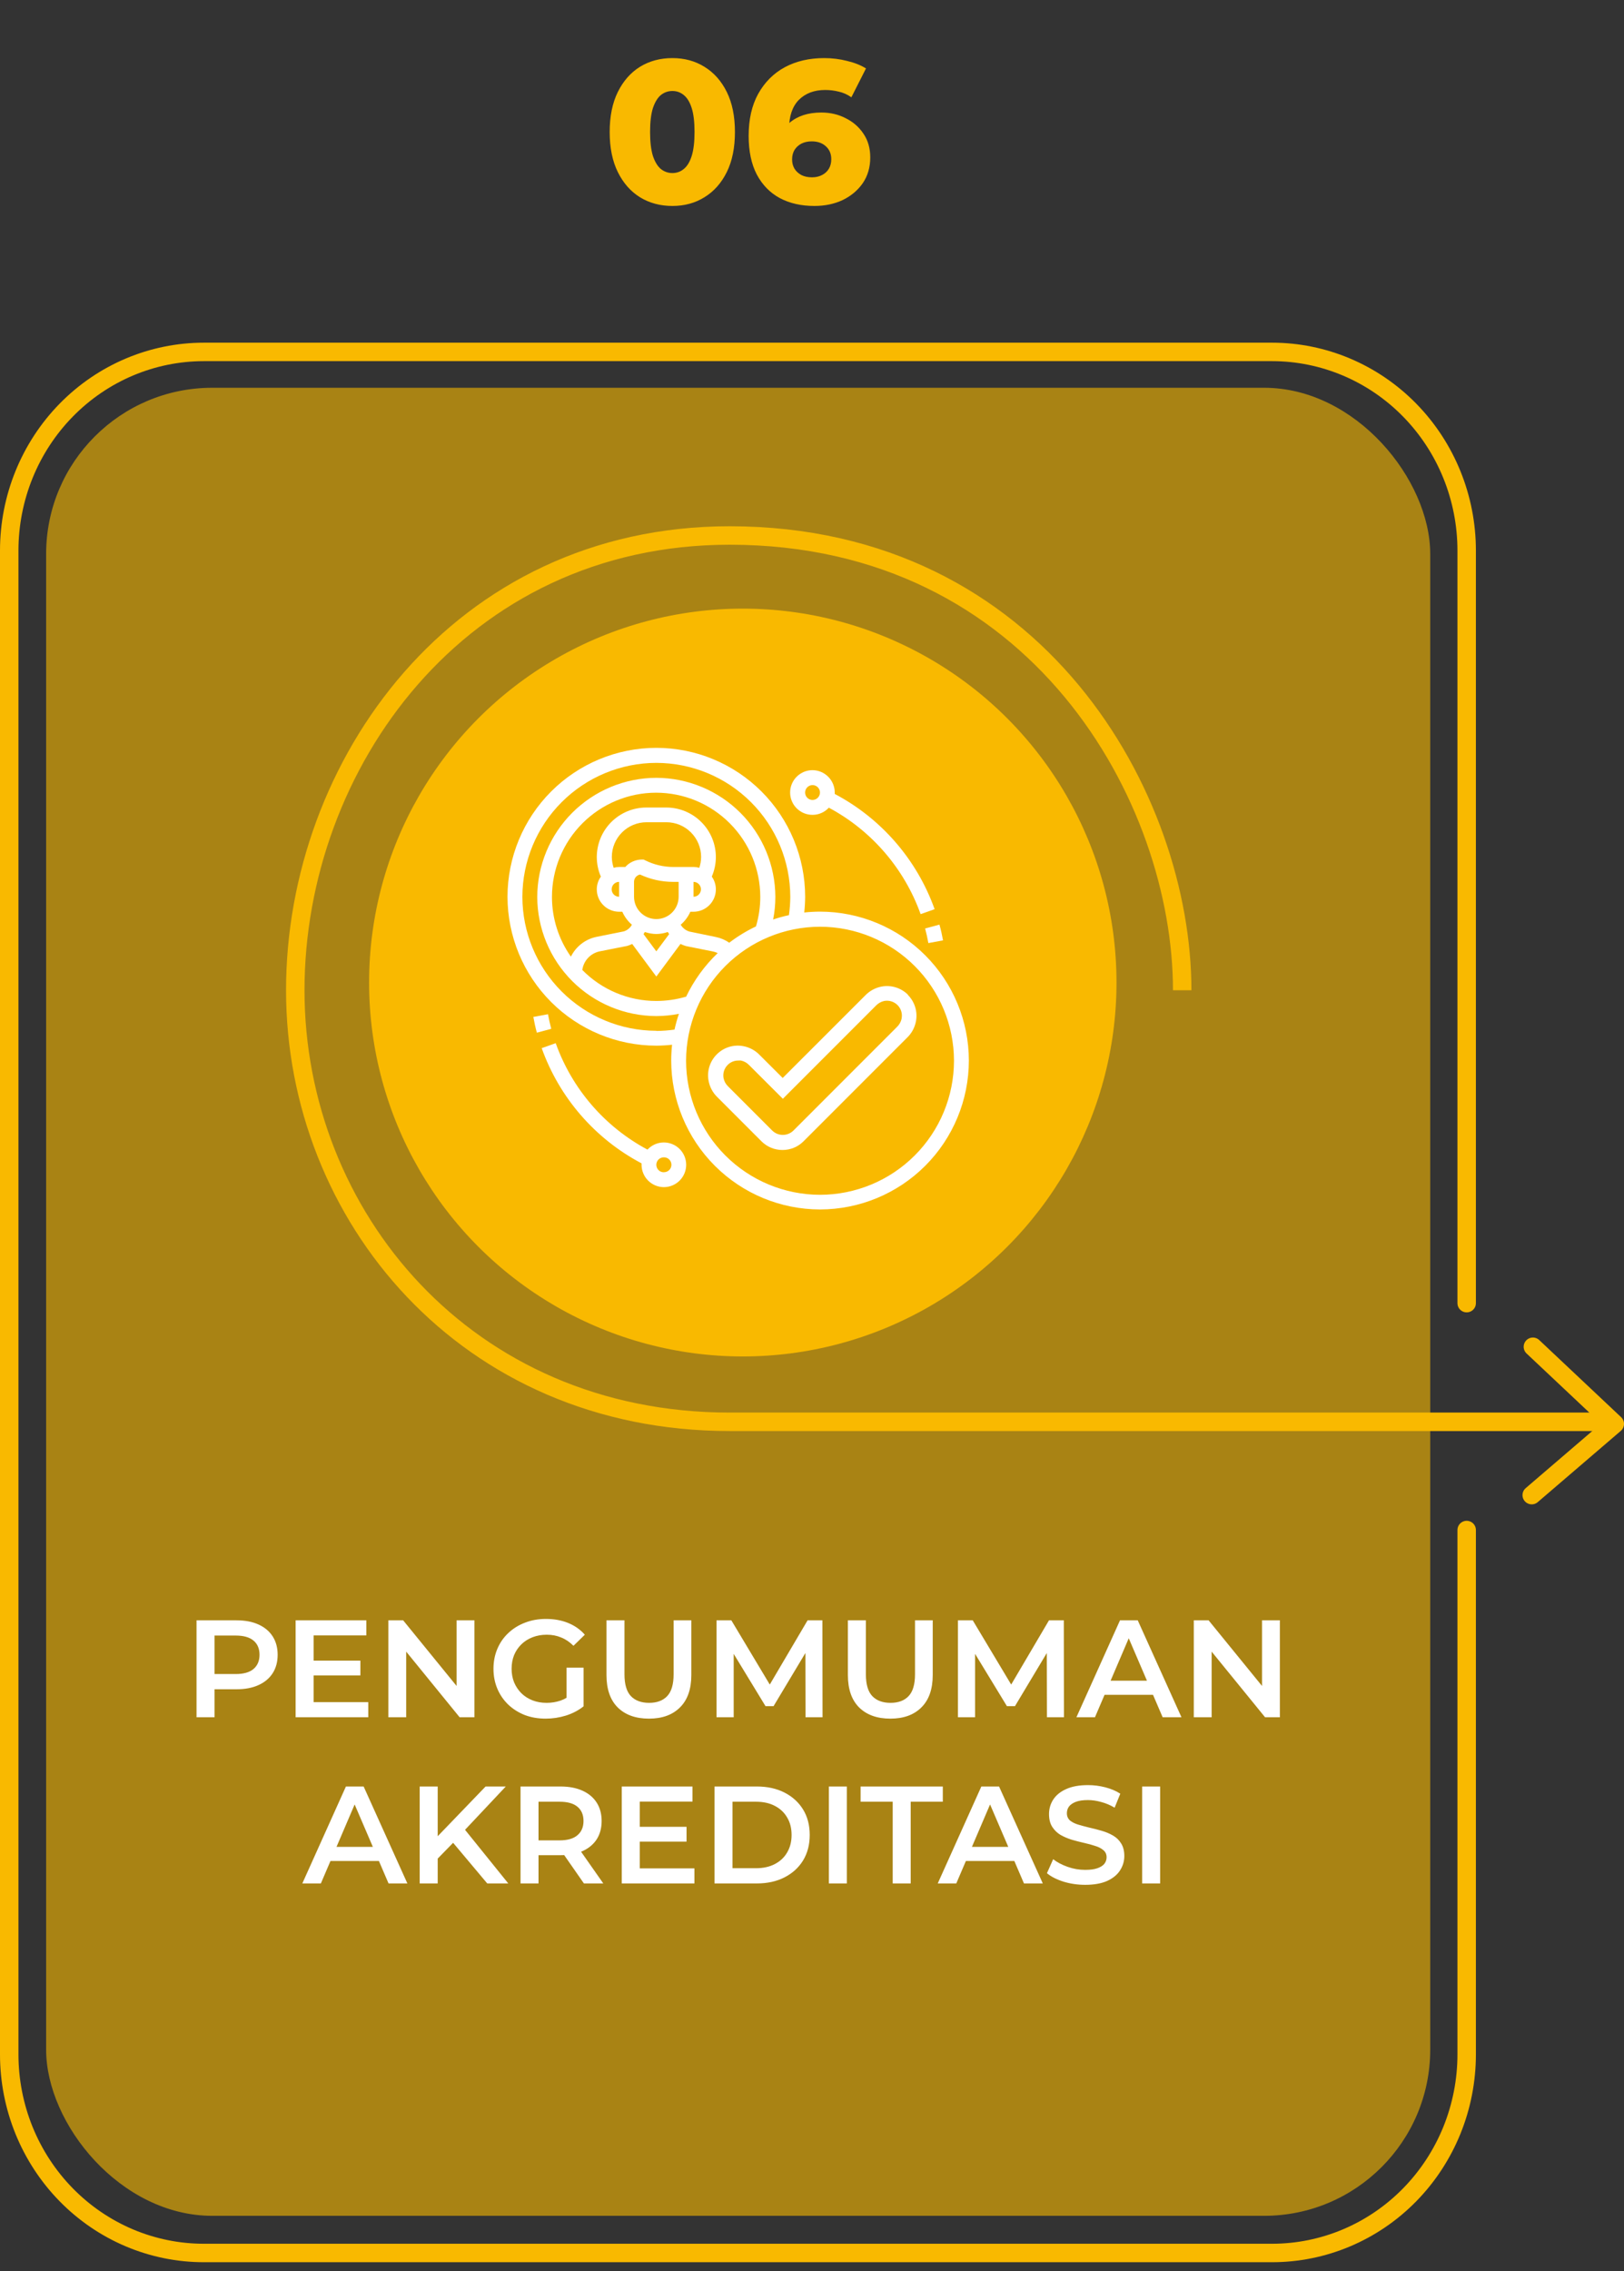 <svg width="176" height="246" viewBox="0 0 176 246" fill="none" xmlns="http://www.w3.org/2000/svg">
<rect x="0" y="0" width="176" height="246" fill="#333333" stroke="none"/>
<path d="M72.872 22.308C71.552 22.308 70.379 21.993 69.352 21.362C68.34 20.731 67.541 19.822 66.954 18.634C66.368 17.446 66.074 16.001 66.074 14.3C66.074 12.599 66.368 11.154 66.954 9.966C67.541 8.778 68.34 7.869 69.352 7.238C70.379 6.607 71.552 6.292 72.872 6.292C74.177 6.292 75.336 6.607 76.348 7.238C77.375 7.869 78.181 8.778 78.768 9.966C79.355 11.154 79.648 12.599 79.648 14.3C79.648 16.001 79.355 17.446 78.768 18.634C78.181 19.822 77.375 20.731 76.348 21.362C75.336 21.993 74.177 22.308 72.872 22.308ZM72.872 18.744C73.341 18.744 73.752 18.597 74.104 18.304C74.471 18.011 74.757 17.541 74.962 16.896C75.168 16.236 75.27 15.371 75.27 14.3C75.27 13.215 75.168 12.349 74.962 11.704C74.757 11.059 74.471 10.589 74.104 10.296C73.752 10.003 73.341 9.856 72.872 9.856C72.403 9.856 71.985 10.003 71.618 10.296C71.266 10.589 70.98 11.059 70.76 11.704C70.555 12.349 70.452 13.215 70.452 14.3C70.452 15.371 70.555 16.236 70.76 16.896C70.98 17.541 71.266 18.011 71.618 18.304C71.985 18.597 72.403 18.744 72.872 18.744ZM88.263 22.308C86.825 22.308 85.571 22.022 84.501 21.45C83.445 20.878 82.616 20.027 82.015 18.898C81.428 17.769 81.135 16.375 81.135 14.718C81.135 12.929 81.479 11.411 82.169 10.164C82.873 8.903 83.833 7.942 85.051 7.282C86.283 6.622 87.705 6.292 89.319 6.292C90.184 6.292 91.013 6.395 91.805 6.6C92.611 6.791 93.293 7.062 93.851 7.414L92.267 10.538C91.827 10.23 91.365 10.025 90.881 9.922C90.411 9.805 89.927 9.746 89.429 9.746C88.241 9.746 87.287 10.105 86.569 10.824C85.865 11.543 85.513 12.591 85.513 13.97C85.513 14.219 85.513 14.483 85.513 14.762C85.527 15.026 85.557 15.297 85.601 15.576L84.501 14.674C84.794 14.131 85.146 13.677 85.557 13.31C85.982 12.943 86.481 12.665 87.053 12.474C87.639 12.283 88.292 12.188 89.011 12.188C89.979 12.188 90.859 12.393 91.651 12.804C92.457 13.2 93.103 13.765 93.587 14.498C94.071 15.217 94.313 16.067 94.313 17.05C94.313 18.121 94.041 19.052 93.499 19.844C92.956 20.621 92.23 21.23 91.321 21.67C90.411 22.095 89.392 22.308 88.263 22.308ZM87.999 19.206C88.409 19.206 88.769 19.125 89.077 18.964C89.399 18.803 89.649 18.575 89.825 18.282C90.001 17.989 90.089 17.644 90.089 17.248C90.089 16.661 89.891 16.192 89.495 15.84C89.113 15.488 88.607 15.312 87.977 15.312C87.551 15.312 87.177 15.393 86.855 15.554C86.547 15.715 86.297 15.943 86.107 16.236C85.931 16.529 85.843 16.874 85.843 17.27C85.843 17.651 85.931 17.989 86.107 18.282C86.283 18.561 86.532 18.788 86.855 18.964C87.177 19.125 87.559 19.206 87.999 19.206Z" fill="#F9B900"/>
<rect x="5" y="42" width="150" height="198" rx="18" fill="#F9B900" fill-opacity="0.6"/>
<path d="M158.95 165.722V222.515C158.95 225.34 158.404 228.137 157.345 230.747C156.285 233.357 154.731 235.728 152.773 237.726C150.815 239.723 148.49 241.308 145.931 242.389C143.372 243.47 140.63 244.026 137.86 244.026H22.1C19.33 244.028 16.586 243.472 14.026 242.392C11.466 241.311 9.14 239.727 7.181 237.73C5.221 235.732 3.667 233.36 2.606 230.75C1.546 228.139 1 225.341 1 222.515V59.637C1 53.929 3.223 48.455 7.18 44.419C11.137 40.383 16.504 38.116 22.1 38.116H137.86C143.454 38.119 148.819 40.387 152.773 44.423C156.728 48.459 158.95 53.931 158.95 59.637V141.146" stroke="#F9B900" stroke-width="2" stroke-linecap="round" stroke-linejoin="round"/>
<circle cx="80.5" cy="106.421" r="40.5" fill="#F9B900"/>
<g clip-path="url(#clip0_1611_19358)">
<path d="M88.871 98.741C88.299 98.743 87.727 98.774 87.159 98.835C87.222 98.269 87.255 97.699 87.259 97.129C87.254 92.853 85.553 88.753 82.529 85.729C79.506 82.706 75.406 81.005 71.129 81C66.853 81.005 62.753 82.706 59.729 85.729C56.706 88.753 55.005 92.853 55 97.129C55.005 101.406 56.706 105.506 59.729 108.53C62.753 111.553 66.853 113.254 71.129 113.259C71.699 113.255 72.269 113.222 72.835 113.159C72.774 113.727 72.743 114.299 72.741 114.871C72.746 119.147 74.447 123.247 77.471 126.271C80.494 129.294 84.594 130.995 88.871 131C93.147 130.995 97.247 129.294 100.271 126.271C103.294 123.247 104.995 119.147 105 114.871C104.995 110.594 103.294 106.494 100.271 103.471C97.247 100.447 93.147 98.746 88.871 98.741ZM71.129 111.647C67.281 111.642 63.591 110.111 60.869 107.39C58.148 104.668 56.616 100.978 56.612 97.129C56.621 93.284 58.154 89.598 60.875 86.88C63.596 84.163 67.284 82.634 71.129 82.629C74.978 82.634 78.668 84.165 81.39 86.887C84.111 89.608 85.642 93.298 85.647 97.147C85.642 97.808 85.593 98.469 85.5 99.124C84.921 99.247 84.349 99.404 83.788 99.594C83.948 98.788 84.029 97.969 84.029 97.147C84.019 93.729 82.656 90.454 80.239 88.037C77.822 85.621 74.547 84.258 71.129 84.247C67.71 84.256 64.434 85.618 62.016 88.035C59.598 90.452 58.234 93.728 58.224 97.147C58.233 100.567 59.596 103.844 62.014 106.263C64.432 108.681 67.709 110.044 71.129 110.053C71.951 110.049 72.77 109.969 73.576 109.812C73.387 110.371 73.228 110.941 73.1 111.518C72.447 111.611 71.789 111.66 71.129 111.665V111.647ZM74.324 107.959C73.286 108.262 72.21 108.416 71.129 108.418C69.636 108.419 68.157 108.122 66.78 107.545C65.402 106.969 64.153 106.123 63.106 105.059C63.174 104.567 63.394 104.109 63.734 103.747C64.075 103.386 64.519 103.139 65.006 103.041L67.982 102.453C68.165 102.398 68.342 102.327 68.512 102.241L71.129 105.771L73.747 102.241C73.937 102.333 74.133 102.41 74.335 102.471L77.276 103.059C77.451 103.098 77.62 103.155 77.782 103.229C76.358 104.59 75.194 106.198 74.347 107.976L74.324 107.959ZM67.094 97.129C66.88 97.129 66.675 97.044 66.524 96.893C66.373 96.742 66.288 96.537 66.288 96.324C66.288 96.11 66.373 95.905 66.524 95.754C66.675 95.603 66.88 95.518 67.094 95.518V97.129ZM67.724 93.906H67.094C66.895 93.909 66.697 93.939 66.506 93.994C66.378 93.615 66.31 93.218 66.306 92.818C66.308 91.821 66.704 90.866 67.409 90.162C68.113 89.457 69.068 89.06 70.065 89.059H72.229C73.225 89.06 74.18 89.457 74.883 90.162C75.587 90.867 75.982 91.822 75.982 92.818C75.98 93.218 75.915 93.615 75.788 93.994C75.597 93.94 75.399 93.91 75.2 93.906H72.971C71.911 93.903 70.866 93.656 69.918 93.182L69.747 93.1H69.559C69.22 93.101 68.885 93.173 68.576 93.312C68.267 93.451 67.99 93.653 67.765 93.906H67.724ZM75.159 95.518C75.373 95.518 75.578 95.603 75.729 95.754C75.88 95.905 75.965 96.11 75.965 96.324C75.965 96.537 75.88 96.742 75.729 96.893C75.578 97.044 75.373 97.129 75.159 97.129V95.518ZM73.547 97.129C73.547 97.771 73.292 98.385 72.839 98.839C72.386 99.292 71.771 99.547 71.129 99.547C70.488 99.547 69.873 99.292 69.42 98.839C68.966 98.385 68.712 97.771 68.712 97.129V95.518C68.711 95.33 68.776 95.148 68.895 95.003C69.014 94.858 69.18 94.759 69.365 94.724C70.481 95.244 71.698 95.515 72.929 95.518H73.547V97.129ZM69.888 100.947C70.288 101.085 70.707 101.159 71.129 101.165C71.552 101.159 71.971 101.085 72.371 100.947C72.418 101.024 72.465 101.1 72.518 101.177L71.129 103.041L69.741 101.177C69.794 101.1 69.841 101.024 69.888 100.947ZM79.059 102.124C78.611 101.812 78.105 101.596 77.571 101.488L74.718 100.9C74.319 100.782 73.981 100.517 73.771 100.159C74.22 99.774 74.577 99.293 74.818 98.753H75.159C75.801 98.753 76.416 98.498 76.87 98.045C77.325 97.592 77.581 96.977 77.582 96.335C77.582 95.838 77.428 95.353 77.141 94.947C77.428 94.28 77.579 93.562 77.582 92.835C77.581 91.411 77.014 90.046 76.008 89.04C75.001 88.033 73.636 87.466 72.212 87.465H70.047C68.623 87.465 67.257 88.031 66.249 89.038C65.242 90.045 64.677 91.411 64.677 92.835C64.678 93.564 64.828 94.284 65.118 94.953C64.829 95.356 64.674 95.84 64.677 96.335C64.678 96.976 64.933 97.59 65.386 98.043C65.839 98.496 66.453 98.751 67.094 98.753H67.441C67.679 99.293 68.035 99.773 68.482 100.159C68.295 100.507 67.978 100.767 67.6 100.882L64.659 101.471C64.061 101.592 63.499 101.849 63.016 102.221C62.533 102.593 62.141 103.071 61.871 103.618C60.535 101.724 59.818 99.464 59.818 97.147C59.821 94.154 61.011 91.285 63.127 89.168C65.244 87.052 68.113 85.862 71.106 85.859C74.099 85.862 76.968 87.052 79.084 89.168C81.201 91.285 82.391 94.154 82.394 97.147C82.394 98.229 82.237 99.304 81.929 100.341C80.906 100.827 79.936 101.419 79.035 102.106L79.059 102.124ZM88.871 129.412C85.022 129.407 81.332 127.876 78.61 125.154C75.889 122.433 74.358 118.743 74.353 114.894C74.358 111.045 75.889 107.355 78.61 104.634C81.332 101.912 85.022 100.381 88.871 100.377C92.719 100.381 96.409 101.912 99.131 104.634C101.853 107.355 103.384 111.045 103.388 114.894C103.384 118.743 101.853 122.433 99.131 125.154C96.409 127.876 92.719 129.407 88.871 129.412Z" fill="white"/>
<path d="M100.612 102.147L102.2 101.853C102.094 101.265 101.965 100.677 101.812 100.147L100.259 100.565C100.394 101.082 100.518 101.618 100.612 102.147Z" fill="white"/>
<path d="M88.059 88.259C88.391 88.259 88.719 88.19 89.023 88.056C89.327 87.922 89.599 87.727 89.823 87.482C94.454 89.959 97.999 94.068 99.771 99.012L101.288 98.476C99.369 93.108 95.507 88.654 90.465 85.994C90.465 85.941 90.465 85.894 90.465 85.841C90.465 85.199 90.21 84.584 89.757 84.13C89.304 83.675 88.689 83.419 88.047 83.418C87.405 83.419 86.79 83.675 86.337 84.13C85.884 84.584 85.629 85.199 85.629 85.841C85.629 86.482 85.884 87.097 86.338 87.551C86.791 88.004 87.406 88.259 88.047 88.259H88.059ZM88.059 85.035C88.272 85.035 88.478 85.12 88.629 85.271C88.78 85.422 88.865 85.627 88.865 85.841C88.863 86.054 88.778 86.258 88.627 86.409C88.476 86.56 88.272 86.645 88.059 86.647C87.845 86.647 87.64 86.562 87.489 86.411C87.338 86.26 87.253 86.055 87.253 85.841C87.253 85.627 87.338 85.422 87.489 85.271C87.64 85.12 87.845 85.035 88.059 85.035Z" fill="white"/>
<path d="M59.388 109.853L57.8 110.147C57.906 110.735 58.035 111.324 58.182 111.853L59.741 111.435C59.606 110.918 59.482 110.382 59.388 109.853Z" fill="white"/>
<path d="M71.935 123.741C71.604 123.743 71.276 123.812 70.972 123.946C70.668 124.08 70.396 124.274 70.171 124.518C65.536 122.045 61.99 117.935 60.224 112.988L58.706 113.529C60.626 118.896 64.487 123.348 69.529 126.006C69.529 126.059 69.529 126.112 69.529 126.165C69.531 126.805 69.786 127.42 70.239 127.873C70.692 128.326 71.306 128.581 71.947 128.582C72.588 128.581 73.202 128.326 73.655 127.873C74.108 127.42 74.363 126.805 74.365 126.165C74.365 125.523 74.11 124.907 73.657 124.453C73.204 123.999 72.589 123.743 71.947 123.741H71.935ZM71.935 126.971C71.722 126.971 71.516 126.886 71.365 126.735C71.214 126.583 71.129 126.378 71.129 126.165C71.129 126.058 71.149 125.953 71.189 125.855C71.229 125.756 71.288 125.667 71.363 125.591C71.438 125.516 71.527 125.456 71.626 125.415C71.724 125.374 71.829 125.353 71.935 125.353C72.043 125.35 72.15 125.368 72.251 125.407C72.351 125.447 72.443 125.505 72.52 125.581C72.598 125.656 72.659 125.746 72.701 125.845C72.743 125.944 72.765 126.051 72.765 126.159C72.765 126.373 72.68 126.578 72.529 126.729C72.377 126.88 72.172 126.965 71.959 126.965L71.935 126.971Z" fill="white"/>
<path d="M98.412 107.753C98.041 107.381 97.586 107.105 97.084 106.949C96.583 106.793 96.051 106.762 95.535 106.859C94.862 106.988 94.246 107.323 93.77 107.818L84.823 116.759L82.323 114.265C81.849 113.771 81.232 113.438 80.559 113.312C80.043 113.213 79.511 113.242 79.01 113.397C78.508 113.551 78.052 113.827 77.682 114.2C77.31 114.57 77.034 115.026 76.879 115.528C76.725 116.029 76.695 116.561 76.794 117.077C76.921 117.749 77.254 118.366 77.747 118.841L82.523 123.618C82.823 123.918 83.179 124.155 83.57 124.317C83.962 124.478 84.382 124.561 84.806 124.559C85.229 124.56 85.647 124.477 86.038 124.316C86.429 124.154 86.784 123.917 87.082 123.618L98.312 112.388C98.805 111.913 99.138 111.297 99.265 110.624C99.364 110.108 99.335 109.576 99.18 109.074C99.025 108.573 98.749 108.117 98.376 107.747L98.412 107.753ZM97.712 110.341C97.635 110.683 97.459 110.994 97.206 111.235L85.976 122.465C85.671 122.759 85.263 122.924 84.838 122.924C84.414 122.924 84.006 122.759 83.7 122.465L78.924 117.688C78.668 117.449 78.491 117.137 78.418 116.794C78.367 116.535 78.38 116.268 78.457 116.015C78.534 115.763 78.672 115.533 78.859 115.347C79.007 115.195 79.185 115.075 79.381 114.993C79.577 114.911 79.787 114.869 80 114.871C80.104 114.862 80.208 114.862 80.312 114.871C80.652 114.945 80.962 115.122 81.2 115.377L84.841 119.012L94.929 108.924C95.169 108.671 95.478 108.495 95.818 108.418C96.078 108.368 96.346 108.383 96.599 108.461C96.853 108.539 97.083 108.678 97.27 108.865C97.457 109.051 97.595 109.281 97.672 109.533C97.749 109.785 97.763 110.053 97.712 110.312V110.341Z" fill="white"/>
</g>
<path d="M21.3 186V175.5H25.62C26.55 175.5 27.345 175.65 28.005 175.95C28.675 176.25 29.19 176.68 29.55 177.24C29.91 177.8 30.09 178.465 30.09 179.235C30.09 180.005 29.91 180.67 29.55 181.23C29.19 181.79 28.675 182.22 28.005 182.52C27.345 182.82 26.55 182.97 25.62 182.97H22.38L23.25 182.055V186H21.3ZM23.25 182.265L22.38 181.32H25.53C26.39 181.32 27.035 181.14 27.465 180.78C27.905 180.41 28.125 179.895 28.125 179.235C28.125 178.565 27.905 178.05 27.465 177.69C27.035 177.33 26.39 177.15 25.53 177.15H22.38L23.25 176.19V182.265ZM33.837 179.865H39.057V181.47H33.837V179.865ZM33.987 184.365H39.912V186H32.037V175.5H39.702V177.135H33.987V184.365ZM42.086 186V175.5H43.691L50.276 183.585H49.481V175.5H51.416V186H49.811L43.226 177.915H44.021V186H42.086ZM59.135 186.15C58.315 186.15 57.56 186.02 56.87 185.76C56.19 185.49 55.595 185.115 55.085 184.635C54.575 184.145 54.18 183.57 53.9 182.91C53.62 182.25 53.48 181.53 53.48 180.75C53.48 179.97 53.62 179.25 53.9 178.59C54.18 177.93 54.575 177.36 55.085 176.88C55.605 176.39 56.21 176.015 56.9 175.755C57.59 175.485 58.345 175.35 59.165 175.35C60.055 175.35 60.855 175.495 61.565 175.785C62.285 176.075 62.89 176.5 63.38 177.06L62.15 178.26C61.74 177.85 61.295 177.55 60.815 177.36C60.345 177.16 59.825 177.06 59.255 177.06C58.705 177.06 58.195 177.15 57.725 177.33C57.255 177.51 56.85 177.765 56.51 178.095C56.17 178.425 55.905 178.815 55.715 179.265C55.535 179.715 55.445 180.21 55.445 180.75C55.445 181.28 55.535 181.77 55.715 182.22C55.905 182.67 56.17 183.065 56.51 183.405C56.85 183.735 57.25 183.99 57.71 184.17C58.17 184.35 58.68 184.44 59.24 184.44C59.76 184.44 60.26 184.36 60.74 184.2C61.23 184.03 61.695 183.75 62.135 183.36L63.245 184.815C62.695 185.255 62.055 185.59 61.325 185.82C60.605 186.04 59.875 186.15 59.135 186.15ZM61.4 184.56V180.63H63.245V184.815L61.4 184.56ZM70.332 186.15C68.892 186.15 67.762 185.745 66.942 184.935C66.132 184.125 65.727 182.955 65.727 181.425V175.5H67.677V181.35C67.677 182.43 67.907 183.215 68.367 183.705C68.837 184.195 69.497 184.44 70.347 184.44C71.197 184.44 71.852 184.195 72.312 183.705C72.772 183.215 73.002 182.43 73.002 181.35V175.5H74.922V181.425C74.922 182.955 74.512 184.125 73.692 184.935C72.882 185.745 71.762 186.15 70.332 186.15ZM77.653 186V175.5H79.258L83.848 183.165H83.008L87.523 175.5H89.128L89.143 186H87.298L87.283 178.395H87.673L83.833 184.8H82.963L79.063 178.395H79.513V186H77.653ZM96.494 186.15C95.054 186.15 93.924 185.745 93.104 184.935C92.294 184.125 91.889 182.955 91.889 181.425V175.5H93.839V181.35C93.839 182.43 94.069 183.215 94.529 183.705C94.999 184.195 95.659 184.44 96.509 184.44C97.359 184.44 98.014 184.195 98.474 183.705C98.934 183.215 99.164 182.43 99.164 181.35V175.5H101.084V181.425C101.084 182.955 100.674 184.125 99.854 184.935C99.044 185.745 97.924 186.15 96.494 186.15ZM103.815 186V175.5H105.42L110.01 183.165H109.17L113.685 175.5H115.29L115.305 186H113.46L113.445 178.395H113.835L109.995 184.8H109.125L105.225 178.395H105.675V186H103.815ZM116.656 186L121.381 175.5H123.301L128.041 186H126.001L121.936 176.535H122.716L118.666 186H116.656ZM118.831 183.57L119.356 182.04H125.026L125.551 183.57H118.831ZM129.376 186V175.5H130.981L137.566 183.585H136.771V175.5H138.706V186H137.101L130.516 177.915H131.311V186H129.376ZM32.764 204L37.489 193.5H39.409L44.149 204H42.109L38.044 194.535H38.824L34.774 204H32.764ZM34.939 201.57L35.464 200.04H41.134L41.659 201.57H34.939ZM47.225 201.525L47.12 199.215L52.625 193.5H54.815L50.24 198.36L49.16 199.545L47.225 201.525ZM45.485 204V193.5H47.435V204H45.485ZM52.805 204L48.785 199.215L50.075 197.79L55.085 204H52.805ZM56.412 204V193.5H60.732C61.662 193.5 62.457 193.65 63.117 193.95C63.787 194.25 64.302 194.68 64.662 195.24C65.022 195.8 65.202 196.465 65.202 197.235C65.202 198.005 65.022 198.67 64.662 199.23C64.302 199.78 63.787 200.205 63.117 200.505C62.457 200.795 61.662 200.94 60.732 200.94H57.492L58.362 200.055V204H56.412ZM63.282 204L60.627 200.19H62.712L65.382 204H63.282ZM58.362 200.265L57.492 199.335H60.642C61.502 199.335 62.147 199.15 62.577 198.78C63.017 198.41 63.237 197.895 63.237 197.235C63.237 196.565 63.017 196.05 62.577 195.69C62.147 195.33 61.502 195.15 60.642 195.15H57.492L58.362 194.19V200.265ZM69.184 197.865H74.404V199.47H69.184V197.865ZM69.334 202.365H75.259V204H67.384V193.5H75.049V195.135H69.334V202.365ZM77.433 204V193.5H82.023C83.163 193.5 84.163 193.72 85.023 194.16C85.883 194.6 86.553 195.21 87.033 195.99C87.513 196.77 87.753 197.69 87.753 198.75C87.753 199.8 87.513 200.72 87.033 201.51C86.553 202.29 85.883 202.9 85.023 203.34C84.163 203.78 83.163 204 82.023 204H77.433ZM79.383 202.35H81.933C82.723 202.35 83.403 202.2 83.973 201.9C84.553 201.6 84.998 201.18 85.308 200.64C85.628 200.1 85.788 199.47 85.788 198.75C85.788 198.02 85.628 197.39 85.308 196.86C84.998 196.32 84.553 195.9 83.973 195.6C83.403 195.3 82.723 195.15 81.933 195.15H79.383V202.35ZM89.826 204V193.5H91.775V204H89.826ZM96.746 204V195.15H93.266V193.5H102.176V195.15H98.696V204H96.746ZM101.627 204L106.352 193.5H108.272L113.012 204H110.972L106.907 194.535H107.687L103.637 204H101.627ZM103.802 201.57L104.327 200.04H109.997L110.522 201.57H103.802ZM117.602 204.15C116.782 204.15 115.997 204.035 115.247 203.805C114.497 203.565 113.902 203.26 113.462 202.89L114.137 201.375C114.557 201.705 115.077 201.98 115.697 202.2C116.317 202.42 116.952 202.53 117.602 202.53C118.152 202.53 118.597 202.47 118.937 202.35C119.277 202.23 119.527 202.07 119.687 201.87C119.847 201.66 119.927 201.425 119.927 201.165C119.927 200.845 119.812 200.59 119.582 200.4C119.352 200.2 119.052 200.045 118.682 199.935C118.322 199.815 117.917 199.705 117.467 199.605C117.027 199.505 116.582 199.39 116.132 199.26C115.692 199.12 115.287 198.945 114.917 198.735C114.557 198.515 114.262 198.225 114.032 197.865C113.802 197.505 113.687 197.045 113.687 196.485C113.687 195.915 113.837 195.395 114.137 194.925C114.447 194.445 114.912 194.065 115.532 193.785C116.162 193.495 116.957 193.35 117.917 193.35C118.547 193.35 119.172 193.43 119.792 193.59C120.412 193.75 120.952 193.98 121.412 194.28L120.797 195.795C120.327 195.515 119.842 195.31 119.342 195.18C118.842 195.04 118.362 194.97 117.902 194.97C117.362 194.97 116.922 195.035 116.582 195.165C116.252 195.295 116.007 195.465 115.847 195.675C115.697 195.885 115.622 196.125 115.622 196.395C115.622 196.715 115.732 196.975 115.952 197.175C116.182 197.365 116.477 197.515 116.837 197.625C117.207 197.735 117.617 197.845 118.067 197.955C118.517 198.055 118.962 198.17 119.402 198.3C119.852 198.43 120.257 198.6 120.617 198.81C120.987 199.02 121.282 199.305 121.502 199.665C121.732 200.025 121.847 200.48 121.847 201.03C121.847 201.59 121.692 202.11 121.382 202.59C121.082 203.06 120.617 203.44 119.987 203.73C119.357 204.01 118.562 204.15 117.602 204.15ZM123.781 204V193.5H125.731V204H123.781Z" fill="white"/>
<path d="M166 161.941L175 154.225L166.127 145.872" stroke="#F9B900" stroke-width="2" stroke-linecap="round" stroke-linejoin="round"/>
<path d="M128.12 107.256C128.12 86.541 112.535 58 79.073 58C49.736 58 32 82.858 32 107.256C32 131.654 50.507 154 79.073 154C107.638 154 153.609 154 175 154" stroke="#F9B900" stroke-width="2"/>
<defs>
<clipPath id="clip0_1611_19358">
<rect width="50" height="50" fill="white" transform="translate(55 81)"/>
</clipPath>
</defs>
</svg>
